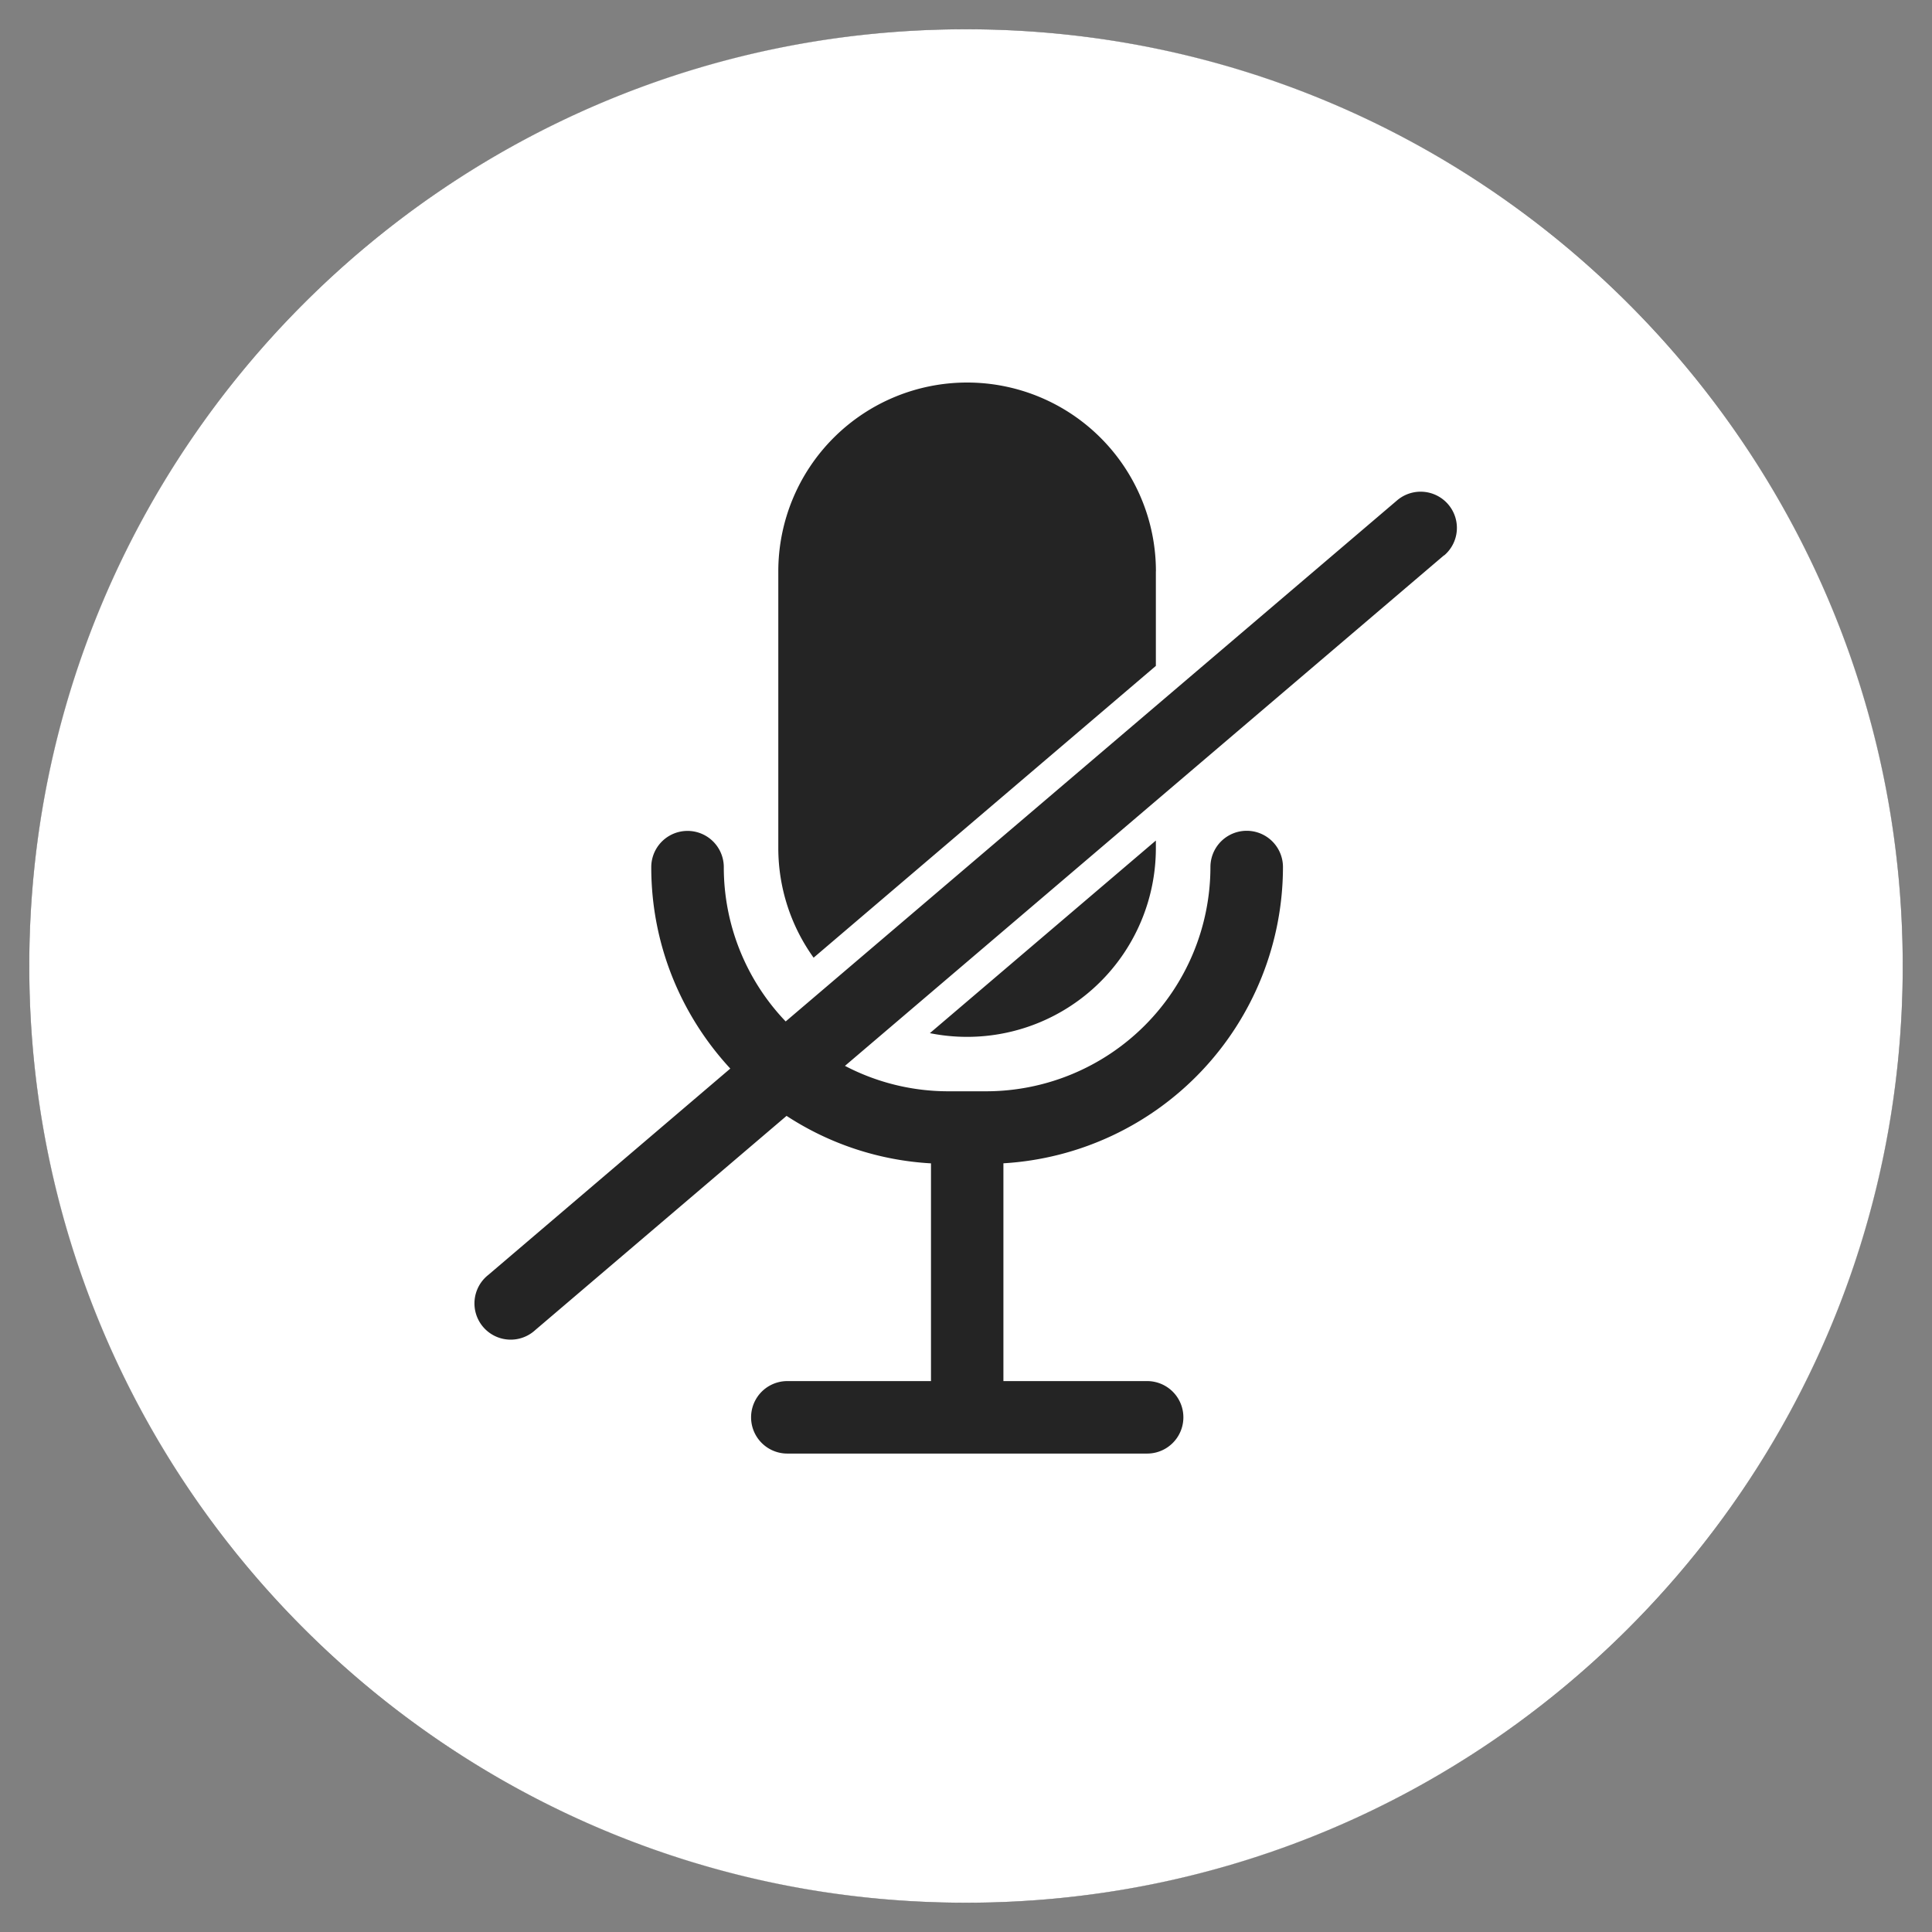 <svg xmlns="http://www.w3.org/2000/svg" width="33" height="33" fill="none"><rect width="100%" height="100%" fill="#808080" stroke="none"/><circle cx="16.5" cy="16.5" r="16" fill="#242424"/><path fill="#fff" fill-rule="evenodd" d="M32.5 16.5c0 8.836-7.164 16-16 16s-16-7.164-16-16 7.164-16 16-16 16 7.164 16 16zm-18.069 1.707 10.234-8.722v.004a.617.617 0 0 0 .072-.873.62.62 0 0 0-.873-.07L13.42 17.447a3.81 3.81 0 0 1-1.057-2.635.619.619 0 1 0-1.239 0c0 1.328.514 2.536 1.35 3.44L8.34 21.777a.619.619 0 1 0 .803.941l4.292-3.658a5.02 5.02 0 0 0 2.467.811v3.719h-2.454a.619.619 0 1 0 0 1.238h6.146a.619.619 0 1 0 0-1.238h-2.455v-3.72a5.075 5.075 0 0 0 4.775-5.06.619.619 0 1 0-1.239 0 3.834 3.834 0 0 1-3.83 3.83h-.652a3.806 3.806 0 0 1-1.76-.434zm5.312-3.72a3.224 3.224 0 0 1-3.86 3.16l3.86-3.29v.13zm0-4.728v1.615l-5.846 4.984a3.21 3.21 0 0 1-.603-1.873V9.759a3.224 3.224 0 1 1 6.45 0z" clip-rule="evenodd"/></svg>